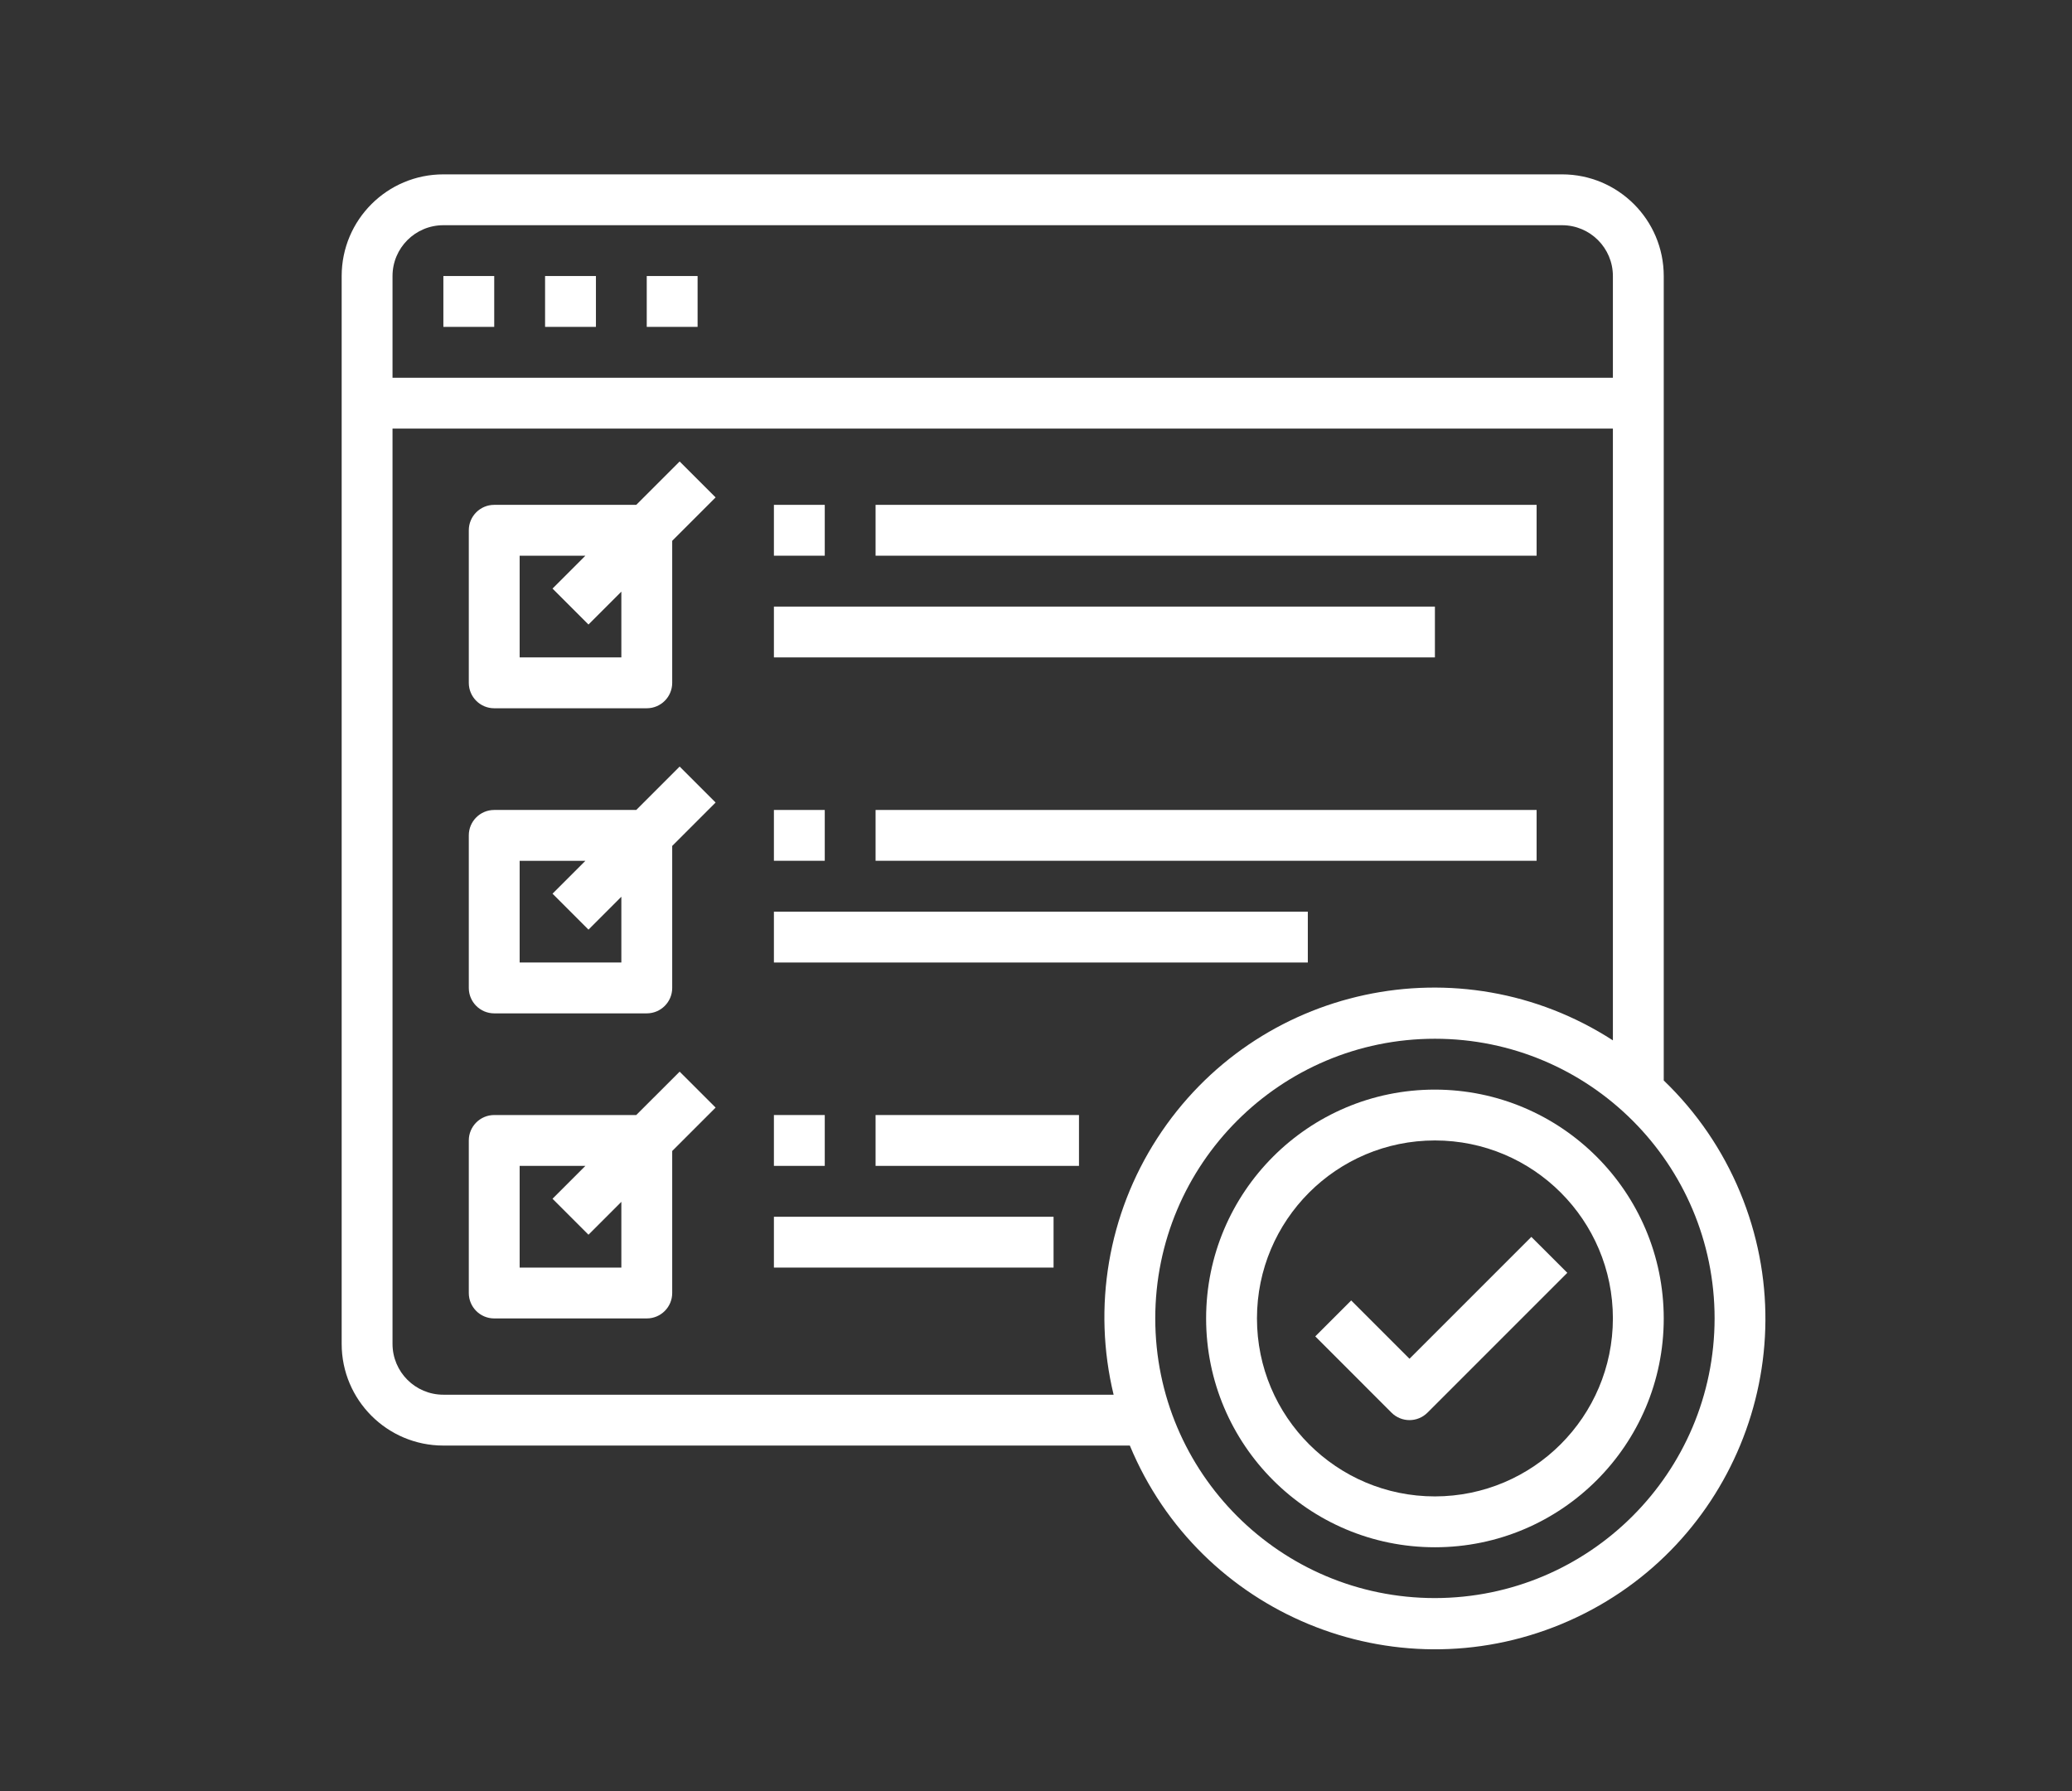 <svg width="59" height="51" viewBox="0 0 59 51" fill="none" xmlns="http://www.w3.org/2000/svg">
<rect x="0" y="0" width="59" height="51" fill="#333333" stroke="none"/>
<g clip-path="url(#clip0)">
<path d="M14.073 7.86H12.625V9.308H14.073V7.86Z" fill="white"/>
<path d="M16.969 7.86H15.521V9.308H16.969V7.86Z" fill="white"/>
<path d="M19.864 7.86H18.416V9.308H19.864V7.86Z" fill="white"/>
<path d="M40.859 31.027C37.261 31.027 34.344 33.944 34.344 37.543C34.344 41.141 37.261 44.059 40.859 44.059C44.458 44.059 47.375 41.141 47.375 37.543C47.371 33.946 44.456 31.032 40.859 31.027ZM40.859 42.611C38.06 42.611 35.792 40.342 35.792 37.543C35.792 34.744 38.06 32.475 40.859 32.475C43.658 32.475 45.927 34.744 45.927 37.543C45.924 40.34 43.657 42.608 40.859 42.611Z" fill="white"/>
<path d="M49.548 33.947C49.051 32.748 48.311 31.666 47.375 30.767V7.861C47.375 6.261 46.078 4.965 44.479 4.965H12.625C11.025 4.965 9.729 6.261 9.729 7.861V38.267C9.729 39.866 11.025 41.163 12.625 41.163H32.172C34.164 45.961 39.67 48.236 44.468 46.243C49.267 44.25 51.541 38.745 49.548 33.947ZM11.177 7.861C11.177 7.061 11.825 6.413 12.625 6.413H44.479C45.279 6.413 45.927 7.061 45.927 7.861V10.757H11.177V7.861ZM31.71 39.715H12.625C11.825 39.715 11.177 39.067 11.177 38.267V12.204H45.927V29.625C41.573 26.812 35.763 28.062 32.95 32.416C31.554 34.576 31.106 37.215 31.71 39.715ZM40.859 45.506C36.461 45.506 32.896 41.941 32.896 37.543C32.896 33.145 36.461 29.579 40.859 29.579C45.257 29.579 48.823 33.145 48.823 37.543C48.818 41.939 45.255 45.501 40.859 45.506Z" fill="white"/>
<path d="M43.605 35.221L40.135 38.691L38.475 37.031L37.452 38.054L39.623 40.226C39.906 40.509 40.364 40.509 40.647 40.226L44.629 36.244L43.605 35.221Z" fill="white"/>
<path d="M19.353 13.141L18.117 14.376H14.073C13.673 14.376 13.349 14.701 13.349 15.1V19.444C13.349 19.844 13.673 20.168 14.073 20.168H18.417C18.817 20.168 19.141 19.844 19.141 19.444V15.4L20.377 14.164L19.353 13.141ZM17.693 18.72H14.797V15.824H16.669L15.733 16.76L16.757 17.784L17.693 16.848V18.72Z" fill="white"/>
<path d="M23.485 14.376H22.037V15.824H23.485V14.376Z" fill="white"/>
<path d="M43.755 14.376H24.932V15.824H43.755V14.376Z" fill="white"/>
<path d="M40.859 17.273H22.037V18.72H40.859V17.273Z" fill="white"/>
<path d="M19.353 21.828L18.117 23.064H14.073C13.673 23.064 13.349 23.388 13.349 23.788V28.132C13.349 28.531 13.673 28.856 14.073 28.856H18.417C18.817 28.856 19.141 28.531 19.141 28.132V24.088L20.377 22.852L19.353 21.828ZM17.693 27.408H14.797V24.512H16.669L15.733 25.448L16.757 26.472L17.693 25.535V27.408Z" fill="white"/>
<path d="M23.485 23.064H22.037V24.511H23.485V23.064Z" fill="white"/>
<path d="M43.755 23.064H24.932V24.511H43.755V23.064Z" fill="white"/>
<path d="M37.24 25.96H22.037V27.408H37.24V25.96Z" fill="white"/>
<path d="M19.353 30.516L18.117 31.751H14.073C13.673 31.751 13.349 32.076 13.349 32.475V36.819C13.349 37.219 13.673 37.543 14.073 37.543H18.417C18.817 37.543 19.141 37.219 19.141 36.819V32.775L20.377 31.539L19.353 30.516ZM17.693 36.095H14.797V33.199H16.669L15.733 34.135L16.757 35.159L17.693 34.223V36.095Z" fill="white"/>
<path d="M23.485 31.751H22.037V33.199H23.485V31.751Z" fill="white"/>
<path d="M30.724 31.751H24.932V33.199H30.724V31.751Z" fill="white"/>
<path d="M30 34.648H22.037V36.095H30V34.648Z" fill="white"/>
</g>
<defs>
<clipPath id="clip0">
<rect width="42" height="42" fill="white" transform="translate(9 4.965)"/>
</clipPath>
</defs>
</svg>

